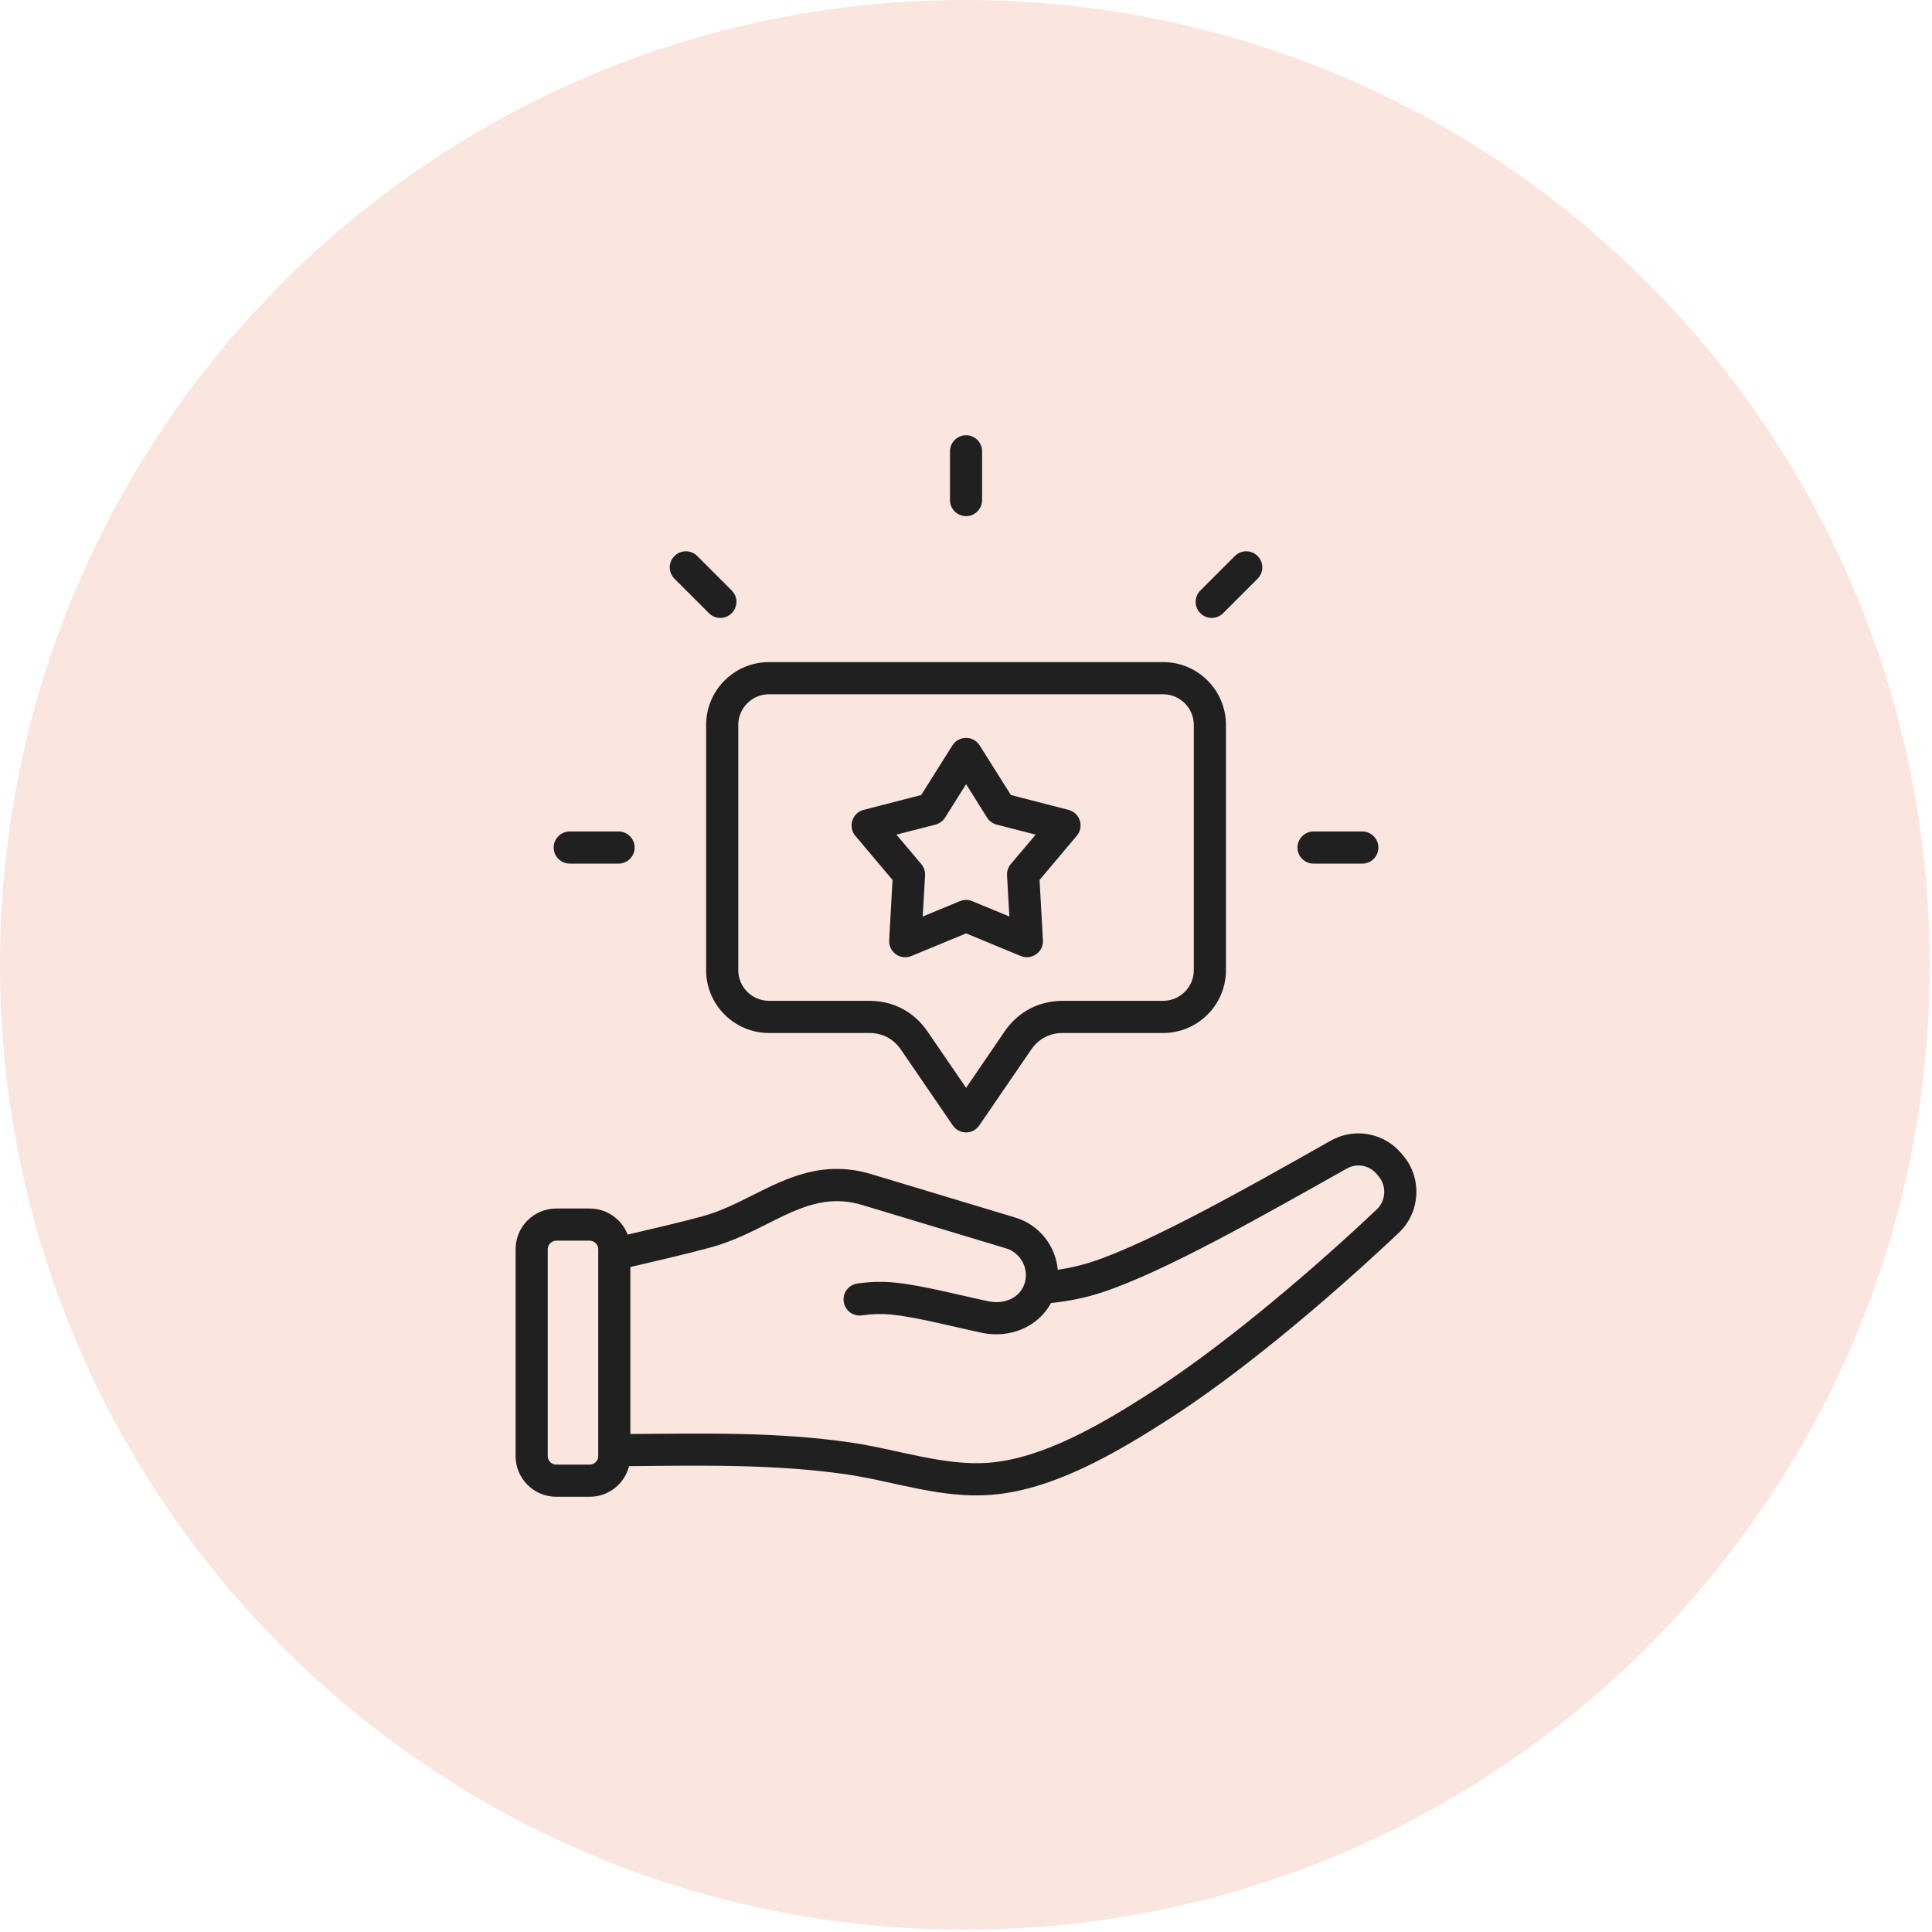 <?xml version="1.0" encoding="UTF-8"?> <svg xmlns="http://www.w3.org/2000/svg" width="106" height="106" viewBox="0 0 106 106" fill="none"><g clip-path="url(#clip0_5008_16)"><path d="M105.874 52.937C105.874 23.701 82.174 0 52.937 0C23.701 0 0 23.701 0 52.937C0 82.174 23.701 105.874 52.937 105.874C82.174 105.874 105.874 82.174 105.874 52.937Z" fill="#FBE5DF"></path><path fill-rule="evenodd" clip-rule="evenodd" d="M30.378 46.502C30.378 46.014 30.775 45.619 31.264 45.619H33.941C34.422 45.619 34.819 46.014 34.819 46.502C34.819 46.989 34.422 47.383 33.941 47.383H31.264C30.775 47.383 30.378 46.989 30.378 46.502ZM37.007 31.753C36.66 31.408 36.66 30.849 37.007 30.505C37.354 30.16 37.907 30.16 38.254 30.505L40.145 32.396C40.707 32.957 40.297 33.902 39.521 33.902C39.295 33.902 39.068 33.816 38.898 33.644L37.007 31.753ZM52.121 27.436V24.761C52.121 24.274 52.517 23.879 53.006 23.879C53.487 23.879 53.884 24.274 53.884 24.761V27.436C53.884 27.923 53.487 28.318 53.006 28.318C52.517 28.318 52.121 27.923 52.121 27.436ZM65.86 33.644C65.513 33.3 65.513 32.741 65.86 32.396L67.751 30.505C68.098 30.16 68.65 30.16 68.997 30.505C69.344 30.849 69.344 31.408 68.997 31.753L67.106 33.644C66.763 33.989 66.2 33.988 65.86 33.644ZM71.186 46.502C71.186 46.014 71.582 45.619 72.071 45.619H74.741C75.23 45.619 75.626 46.014 75.626 46.502C75.626 46.989 75.23 47.383 74.741 47.383H72.071C71.582 47.383 71.186 46.989 71.186 46.502ZM51.328 45.241C51.547 45.184 51.731 45.047 51.852 44.856L53.006 43.024L54.153 44.856C54.274 45.047 54.465 45.184 54.677 45.241L56.823 45.793L55.456 47.408C55.315 47.581 55.237 47.802 55.251 48.027L55.379 50.284L53.339 49.441C53.122 49.35 52.88 49.352 52.666 49.441L50.626 50.284L50.754 48.027C50.768 47.802 50.69 47.581 50.548 47.408L49.182 45.793L51.328 45.241ZM48.969 48.279L48.785 51.587C48.751 52.243 49.405 52.698 50.003 52.452L53.006 51.211L56.002 52.452C56.592 52.698 57.261 52.241 57.22 51.587L57.036 48.279L59.075 45.858C59.499 45.359 59.254 44.596 58.622 44.434L55.463 43.619L53.749 40.897C53.401 40.344 52.601 40.349 52.255 40.897L50.541 43.619L47.383 44.434C46.757 44.596 46.511 45.365 46.929 45.858L48.969 48.279ZM75.541 66.35C72.291 69.43 67.383 73.65 63.36 76.257C60.379 78.192 57.213 80.014 54.267 80.253C51.836 80.452 49.182 79.505 46.653 79.14C42.588 78.554 38.706 78.649 34.585 78.676V69.516C36.066 69.163 37.514 68.843 39.011 68.435C40.151 68.124 41.143 67.627 42.099 67.146C43.841 66.274 45.343 65.52 47.305 66.113L55.194 68.491C56.002 68.735 56.462 69.588 56.221 70.396C55.952 71.271 55.024 71.563 54.238 71.398C52.623 71.059 50.569 70.51 49.054 70.366C48.395 70.303 47.737 70.321 47.036 70.422C46.554 70.491 46.221 70.938 46.292 71.421C46.363 71.903 46.802 72.238 47.291 72.168C47.843 72.088 48.367 72.073 48.891 72.123C50.245 72.252 52.364 72.808 53.877 73.126C55.393 73.444 56.949 72.818 57.666 71.488C58.657 71.392 59.614 71.192 60.52 70.889C63.978 69.733 69.315 66.686 73.884 64.118C74.451 63.8 75.131 63.927 75.549 64.43L75.648 64.553C76.087 65.087 76.037 65.876 75.541 66.35ZM32.822 79.894C32.822 80.145 32.609 80.357 32.354 80.357H30.52C30.265 80.357 30.052 80.145 30.052 79.894V68.534C30.052 68.283 30.265 68.07 30.52 68.07H32.354C32.609 68.07 32.822 68.283 32.822 68.534L32.822 79.894ZM77.014 63.432L76.908 63.308C75.959 62.152 74.316 61.846 73.013 62.581C68.6 65.083 63.157 68.151 59.961 69.216C59.344 69.42 58.7 69.572 58.034 69.667C57.921 68.366 57.029 67.201 55.704 66.801L47.815 64.423C45.18 63.628 43.211 64.614 41.306 65.569C40.428 66.011 39.514 66.468 38.544 66.732C37.196 67.1 35.823 67.408 34.436 67.737C34.118 66.902 33.303 66.306 32.354 66.306H30.52C29.288 66.306 28.289 67.305 28.289 68.534V79.894C28.289 81.122 29.288 82.121 30.52 82.121H32.354C33.395 82.121 34.267 81.406 34.514 80.442C38.49 80.399 42.573 80.333 46.405 80.886C49.058 81.269 51.632 82.241 54.415 82.012C57.744 81.741 61.143 79.798 64.316 77.738C69.507 74.375 75.145 69.152 76.753 67.631C77.921 66.522 78.034 64.677 77.014 63.432ZM40.506 39.773V53.228C40.506 54.156 41.264 54.91 42.191 54.91H47.687C49.012 54.91 50.152 55.511 50.895 56.603L53.006 59.685L55.109 56.603C55.853 55.511 56.993 54.91 58.318 54.91H63.82C64.741 54.91 65.499 54.156 65.499 53.228V39.773C65.499 38.846 64.741 38.092 63.82 38.092H42.191C41.264 38.092 40.506 38.846 40.506 39.773ZM38.742 39.773V53.228C38.742 55.129 40.286 56.675 42.191 56.675H47.687C48.417 56.675 49.026 56.995 49.437 57.599L52.276 61.747C52.624 62.257 53.377 62.263 53.728 61.747L56.568 57.599C56.979 56.995 57.588 56.675 58.318 56.675H63.821C65.719 56.675 67.262 55.129 67.262 53.228V39.773C67.262 37.873 65.719 36.327 63.821 36.327H42.191C40.286 36.327 38.742 37.873 38.742 39.773Z" fill="#202020"></path></g><defs><clipPath id="clip0_5008_16"><rect width="106" height="106" fill="white"></rect></clipPath></defs></svg> 